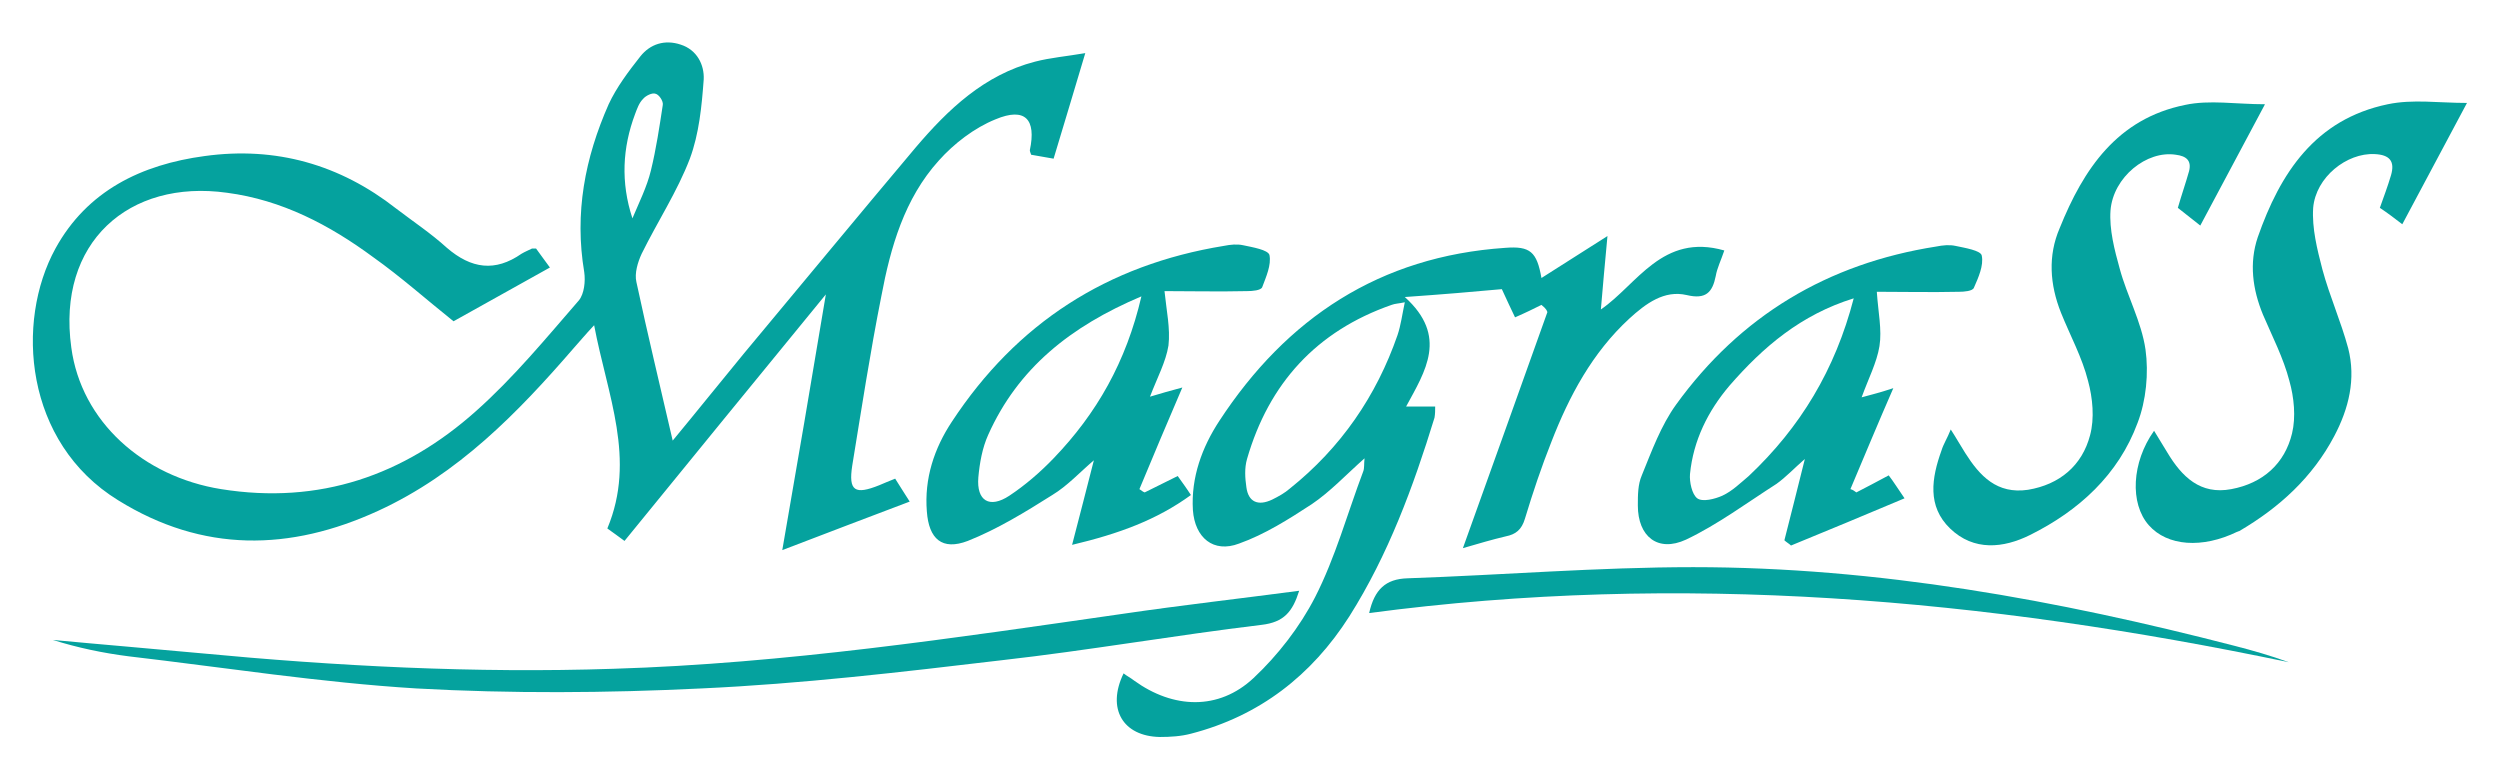 <svg width="314" height="98" viewBox="0 0 314 98" fill="none" xmlns="http://www.w3.org/2000/svg">
<path d="M74.624 40.847C73.463 42.082 72.799 42.906 72.053 43.729C65.005 51.882 57.543 59.541 47.51 64.153C36.4 69.259 25.455 69.424 14.842 62.835C3.068 55.588 1.907 40.435 6.965 31.212C10.945 23.965 17.744 20.671 25.703 19.6C34.658 18.365 42.701 20.671 49.749 26.188C51.905 27.835 54.143 29.318 56.133 31.129C59.201 33.765 62.186 34.176 65.503 31.87C65.917 31.623 66.332 31.459 66.829 31.212C66.912 31.212 66.995 31.212 67.327 31.212C67.824 31.87 68.322 32.612 69.068 33.6C64.922 35.906 60.942 38.129 56.962 40.353C53.563 37.635 50.329 34.753 46.847 32.282C41.374 28.247 35.405 25.118 28.523 24.212C16.168 22.482 7.13 30.471 8.955 43.647C10.198 52.953 17.992 59.87 27.776 61.435C40.131 63.412 50.744 59.706 59.782 51.635C64.508 47.435 68.571 42.494 72.716 37.718C73.38 36.894 73.546 35.329 73.38 34.176C72.136 26.765 73.463 19.847 76.448 13.094C77.443 10.953 78.935 8.976 80.427 7.082C81.671 5.518 83.495 4.941 85.485 5.6C87.558 6.259 88.47 8.153 88.387 9.965C88.139 13.341 87.807 16.8 86.646 19.929C85.071 24.047 82.583 27.835 80.593 31.87C80.096 32.941 79.681 34.341 79.93 35.412C81.34 42 82.915 48.506 84.49 55.341C87.558 51.635 90.46 48.012 93.445 44.388C100.659 35.741 107.79 27.094 115.003 18.529C119.066 13.753 123.626 9.388 130.011 7.741C131.918 7.247 133.908 7.082 136.312 6.671C134.903 11.365 133.659 15.565 132.332 19.929C131.337 19.765 130.425 19.6 129.513 19.435C129.43 19.188 129.348 19.023 129.348 18.859C130.177 14.988 128.767 13.424 125.036 14.988C122.383 16.059 119.812 18.035 117.905 20.176C113.594 24.953 111.852 31.047 110.692 37.224C109.282 44.306 108.204 51.388 107.043 58.471C106.546 61.682 107.375 62.176 110.443 60.941C111.023 60.694 111.604 60.447 112.433 60.118C113.013 61.023 113.511 61.847 114.257 63C109.033 64.976 104.058 66.871 98.254 69.094C100.161 58.141 101.903 47.929 103.727 36.976C95.103 47.518 86.812 57.647 78.438 67.941C77.691 67.365 76.945 66.871 76.282 66.376C79.93 57.647 76.282 49.659 74.624 40.847ZM79.433 27.424C80.262 25.447 81.257 23.471 81.754 21.412C82.418 18.694 82.832 15.894 83.247 13.176C83.33 12.682 82.749 11.859 82.335 11.776C81.92 11.612 81.091 12.024 80.759 12.435C80.262 12.929 80.013 13.671 79.764 14.329C78.189 18.529 77.94 22.894 79.433 27.424Z" fill="#05A29E"/>
<path d="M193.607 38.294C192.612 38.788 191.617 39.282 190.29 39.859C189.793 38.788 189.295 37.8 188.632 36.318C185.067 36.647 181.17 36.976 176.443 37.306C181.916 42.247 179.014 46.612 176.609 51.059C177.936 51.059 179.014 51.059 180.258 51.059C180.258 51.553 180.258 51.965 180.175 52.459C177.521 61.106 174.371 69.671 169.479 77.412C164.752 84.823 158.202 89.929 149.579 92.153C148.335 92.482 147.009 92.565 145.682 92.565C141.039 92.482 138.966 89.023 141.122 84.576C141.536 84.906 142.034 85.153 142.448 85.482C147.34 89.023 153.061 89.27 157.456 85.153C160.524 82.27 163.26 78.729 165.167 75.023C167.737 70 169.23 64.482 171.22 59.212C171.386 58.8 171.303 58.306 171.386 57.565C169.064 59.623 167.074 61.765 164.752 63.329C161.85 65.223 158.865 67.118 155.632 68.27C152.398 69.506 150.076 67.529 149.828 64.07C149.579 59.953 150.989 56.165 153.144 52.87C161.602 39.941 173.293 32.2 189.047 31.129C192.197 30.882 193.027 31.623 193.607 34.918C196.177 33.27 198.665 31.706 201.898 29.647C201.567 33.106 201.318 35.988 201.069 38.87C205.63 35.741 208.78 29.235 216.574 31.459C216.16 32.694 215.662 33.682 215.497 34.67C215.082 36.729 214.253 37.635 211.848 37.059C209.029 36.4 206.708 38.129 204.635 40.023C199.991 44.306 197.089 49.741 194.851 55.506C193.607 58.635 192.529 61.847 191.534 65.141C191.119 66.541 190.373 67.118 189.13 67.365C187.388 67.776 185.73 68.27 183.74 68.847C187.305 58.882 190.871 49 194.353 39.2C194.187 38.706 193.856 38.541 193.607 38.294ZM176.443 37.965C175.697 38.129 175.2 38.129 174.785 38.294C165.333 41.588 159.363 48.176 156.627 57.647C156.295 58.8 156.378 60.035 156.544 61.188C156.793 63.082 158.036 63.576 159.778 62.753C160.607 62.341 161.353 61.929 162.016 61.353C168.401 56.247 172.878 49.741 175.531 42.082C175.946 40.847 176.112 39.529 176.443 37.965Z" fill="#05A29E"/>
<path d="M233.158 61.847C234.402 61.188 235.728 60.529 237.221 59.706C237.801 60.447 238.299 61.27 239.211 62.588C234.319 64.647 229.592 66.623 224.949 68.518C224.7 68.27 224.369 68.106 224.12 67.859C224.949 64.565 225.778 61.353 226.69 57.647C225.364 58.8 224.286 59.953 223.125 60.776C219.394 63.165 215.746 65.882 211.766 67.776C208.2 69.423 205.713 67.365 205.713 63.494C205.713 62.176 205.713 60.859 206.21 59.706C207.454 56.659 208.615 53.447 210.522 50.812C218.565 39.694 229.51 33.106 243.191 30.965C244.02 30.8 244.849 30.718 245.595 30.882C246.756 31.129 248.829 31.459 248.912 32.118C249.16 33.353 248.497 34.835 247.917 36.153C247.751 36.565 246.673 36.647 246.093 36.647C242.527 36.729 238.962 36.647 235.728 36.647C235.894 39.2 236.392 41.423 236.06 43.482C235.728 45.541 234.65 47.6 233.821 49.906C235.065 49.576 236.309 49.247 237.801 48.753C235.894 53.118 234.153 57.318 232.412 61.435C232.743 61.518 232.909 61.682 233.158 61.847ZM232.826 37.471C226.193 39.529 221.467 43.565 217.238 48.423C214.502 51.635 212.678 55.341 212.263 59.541C212.18 60.529 212.512 62.094 213.175 62.588C213.839 63.082 215.414 62.67 216.326 62.259C217.57 61.682 218.565 60.694 219.643 59.788C226.11 53.694 230.505 46.447 232.826 37.471Z" fill="#05A29E"/>
<path d="M309.853 12.929C307.034 18.2 304.464 23.059 301.728 28.165C300.65 27.341 299.904 26.765 298.909 26.106C299.406 24.706 299.904 23.388 300.318 21.988C300.816 20.259 300.152 19.435 298.245 19.353C294.763 19.188 290.866 22.235 290.534 26.106C290.368 28.659 291.032 31.294 291.695 33.847C292.607 37.224 294.017 40.353 294.929 43.729C295.924 47.6 295.012 51.306 293.187 54.765C290.451 59.953 286.305 63.741 281.248 66.706C281.165 66.706 281.082 66.788 280.999 66.788C276.604 68.929 272.21 68.6 269.888 65.965C267.484 63.247 267.732 58.059 270.552 54.106C271.132 55.012 271.629 55.918 272.21 56.824C274.034 59.87 276.356 62.176 280.253 61.435C284.233 60.694 286.969 58.224 287.881 54.435C288.378 52.376 288.13 49.906 287.549 47.847C286.803 44.965 285.393 42.247 284.233 39.529C282.906 36.318 282.491 33.023 283.569 29.812C286.388 21.741 290.783 14.988 299.904 13.094C303.054 12.435 306.288 12.929 309.853 12.929Z" fill="#05A29E"/>
<path d="M273.537 26.106C274.035 24.377 274.532 22.977 274.947 21.494C275.278 20.177 274.615 19.6 273.288 19.436C269.64 18.859 265.411 22.235 265.08 26.436C264.914 28.824 265.577 31.377 266.241 33.765C267.153 37.141 268.977 40.435 269.474 43.894C269.889 46.859 269.557 50.318 268.479 53.118C266.075 59.624 261.1 64.153 254.964 67.2C251.647 68.847 247.916 69.259 244.931 66.377C242.029 63.577 242.61 60.035 243.853 56.577C244.102 55.753 244.6 55.012 245.014 53.941C245.76 55.094 246.258 56 246.838 56.906C248.663 59.788 250.818 62.094 254.715 61.518C258.695 60.859 261.514 58.471 262.509 54.682C263.09 52.541 262.841 49.988 262.261 47.847C261.514 44.883 260.022 42.165 258.861 39.282C257.452 35.741 257.203 32.118 258.695 28.659C261.68 21.247 265.909 14.906 274.449 13.177C277.517 12.518 280.834 13.094 284.482 13.094C281.663 18.365 279.092 23.224 276.356 28.33C275.195 27.424 274.366 26.765 273.537 26.106Z" fill="#05A29E"/>
<path d="M144.438 49.823C145.764 49.411 147.008 49.082 148.501 48.67C146.594 53.117 144.852 57.235 143.111 61.435C143.36 61.6 143.526 61.764 143.774 61.847C145.101 61.188 146.428 60.529 147.92 59.788C148.501 60.611 148.998 61.27 149.579 62.176C145.267 65.306 140.541 67.035 134.654 68.435C135.649 64.647 136.478 61.353 137.39 57.812C135.649 59.294 134.073 61.023 132.166 62.176C128.767 64.317 125.284 66.459 121.553 67.941C118.32 69.176 116.661 67.694 116.412 64.235C116.081 60.117 117.325 56.329 119.563 52.953C127.689 40.6 139.048 33.27 153.724 30.882C154.553 30.717 155.383 30.635 156.129 30.8C157.29 31.047 159.28 31.376 159.445 32.035C159.694 33.27 159.031 34.753 158.533 36.07C158.368 36.482 157.29 36.564 156.626 36.564C153.061 36.647 149.496 36.564 146.262 36.564C146.511 39.035 147.008 41.259 146.759 43.4C146.428 45.459 145.35 47.435 144.438 49.823ZM143.36 37.223C134.405 41.011 127.855 46.282 124.124 54.6C123.377 56.247 123.046 58.141 122.88 59.953C122.631 62.917 124.289 63.906 126.777 62.259C128.767 60.941 130.674 59.294 132.332 57.564C137.722 51.964 141.453 45.459 143.36 37.223Z" fill="#05A29E"/>
<path d="M163.177 74.2C162.348 76.835 161.27 78.153 158.451 78.482C147.506 79.8 136.727 81.694 125.782 82.929C113.262 84.412 100.659 85.894 88.056 86.47C76.199 87.047 64.176 87.129 52.319 86.47C40.214 85.729 28.191 83.835 16.168 82.435C12.934 82.023 9.784 81.364 6.633 80.376C12.768 80.953 18.821 81.447 24.957 82.023C42.286 83.67 59.616 84.576 77.028 84C98.586 83.341 119.895 80.129 141.121 77.082C148.418 76.011 155.714 75.188 163.177 74.2Z" fill="#05A29E"/>
<path d="M171.967 77C172.63 74.035 174.04 72.718 176.776 72.635C188.716 72.224 200.738 71.235 212.678 71.235C235.812 71.235 258.364 75.353 280.669 81.118C282.907 81.694 285.229 82.353 287.468 83.177C249.327 75.188 211.02 71.812 171.967 77Z" fill="#05A29E"/>
</svg>
